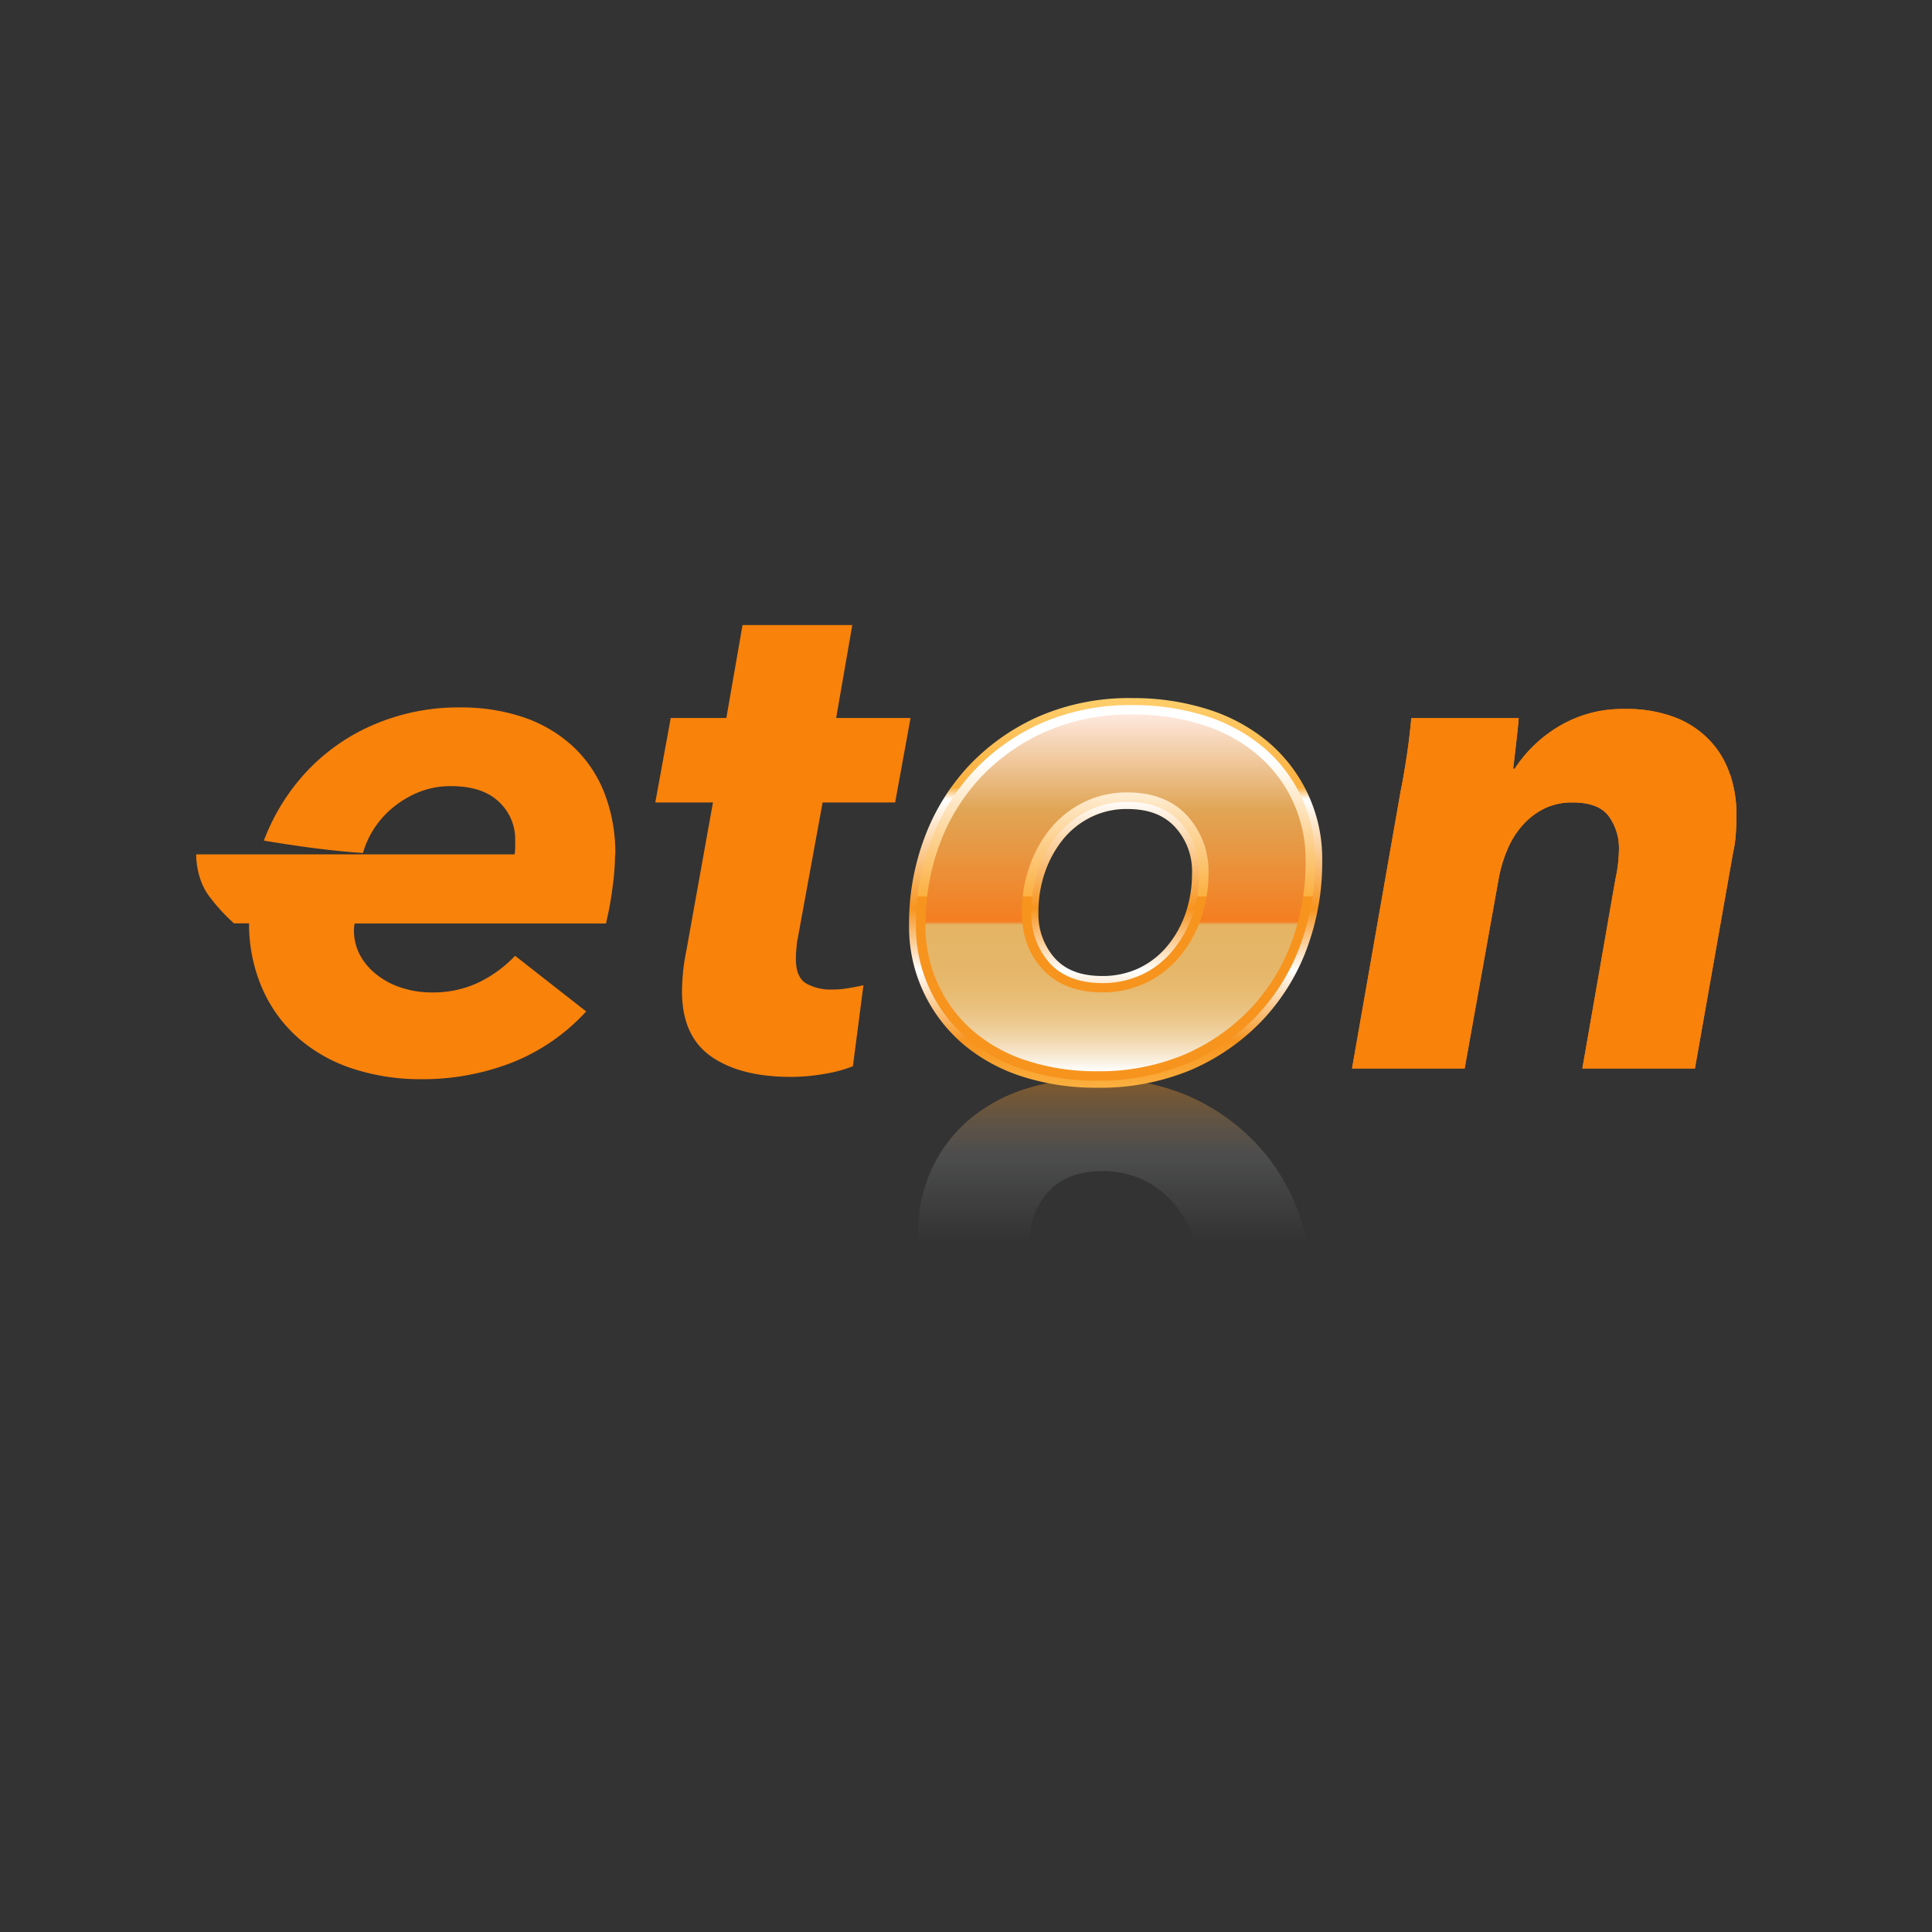 <svg id="Layer_1" data-name="Layer 1" xmlns="http://www.w3.org/2000/svg" xmlns:xlink="http://www.w3.org/1999/xlink" viewBox="0 0 512 512"><rect x="0" y="0" width="512" height="512" fill="#333333" stroke="none"/><defs><style>.cls-1{fill:#f9820b;}.cls-2{opacity:0.5;}.cls-3{fill:url(#linear-gradient);}.cls-4{fill:url(#New_Gradient_Swatch);}.cls-5{fill:url(#linear-gradient-2);}.cls-6{fill:url(#linear-gradient-3);}.cls-7{fill:none;}</style><linearGradient id="linear-gradient" x1="295.64" y1="285.76" x2="295.64" y2="187.48" gradientTransform="matrix(1, 0, 0, -1, 0, 571.52)" gradientUnits="userSpaceOnUse"><stop offset="0" stop-color="#f7941e" stop-opacity="0.8"/><stop offset="0.21" stop-color="#9ea0a3" stop-opacity="0.47"/><stop offset="0.44" stop-color="#96999b" stop-opacity="0"/><stop offset="0.62" stop-color="#dedfe1" stop-opacity="0"/><stop offset="1" stop-color="#fff" stop-opacity="0"/></linearGradient><linearGradient id="New_Gradient_Swatch" x1="295.64" y1="184.98" x2="295.64" y2="288.26" gradientUnits="userSpaceOnUse"><stop offset="0" stop-color="#ffce6b"/><stop offset="0.23" stop-color="#fbb040"/><stop offset="0.26" stop-color="#fff"/><stop offset="0.54" stop-color="#f7941e"/><stop offset="0.7" stop-color="#fff"/><stop offset="0.88" stop-color="#f7941e"/><stop offset="1" stop-color="#fbb040"/></linearGradient><linearGradient id="linear-gradient-2" x1="295.64" y1="301.24" x2="295.64" y2="201.71" gradientUnits="userSpaceOnUse"><stop offset="0" stop-color="#fbb040"/><stop offset="0.12" stop-color="#f7941e"/><stop offset="0.64" stop-color="#f7941e"/><stop offset="0.64" stop-color="#fbb040"/><stop offset="1" stop-color="#fff"/></linearGradient><linearGradient id="linear-gradient-3" x1="295.64" y1="283.89" x2="295.64" y2="189.35" gradientUnits="userSpaceOnUse"><stop offset="0" stop-color="#fff"/><stop offset="0.01" stop-color="#fdf9f3"/><stop offset="0.05" stop-color="#f7e7cd"/><stop offset="0.09" stop-color="#f1d7ad"/><stop offset="0.13" stop-color="#edcb93"/><stop offset="0.18" stop-color="#e9c17e"/><stop offset="0.23" stop-color="#e7ba70"/><stop offset="0.3" stop-color="#e5b668"/><stop offset="0.41" stop-color="#e5b565"/><stop offset="0.42" stop-color="#f57e20"/><stop offset="0.73" stop-color="#e0a555"/><stop offset="1" stop-color="#fee8dd"/></linearGradient></defs><path class="cls-1" d="M211.33,249.15,218,212.66h19.22l4.09-22.39H221.59l4.28-24.63H196.78l-4.29,24.63H177.75l-4.09,22.39h15.28l-7.08,39.45a52.61,52.61,0,0,0-.85,5.51c-.17,1.94-.27,3.65-.27,5.14q0,11.81,7.73,17.22t21.19,5.41a52.3,52.3,0,0,0,9-.83,35.47,35.47,0,0,0,7.37-2l2.79-21.45c-1.13.24-2.4.49-3.82.73a23.63,23.63,0,0,1-4.38.39,13.12,13.12,0,0,1-7.11-1.68c-1.73-1.13-2.59-3.26-2.59-6.37,0-.64,0-1.4.1-2.35s.14-1.84.27-2.72"/><g class="cls-2"><path class="cls-3" d="M344.21,360.26a37.9,37.9,0,0,1-10,12.88,44,44,0,0,1-15.11,8.11,62.57,62.57,0,0,1-19,2.79,57.53,57.53,0,0,1-23.69-4.65,54.84,54.84,0,0,1-17.8-12.49,54.06,54.06,0,0,1-11.29-18.3,61.89,61.89,0,0,1-3.92-22,38.31,38.31,0,0,1,13.52-29.95,43.4,43.4,0,0,1,14.91-8.11,61.13,61.13,0,0,1,18.76-2.79,60.11,60.11,0,0,1,24,4.55,55.1,55.1,0,0,1,18,12.42A53.4,53.4,0,0,1,344,321a62.65,62.65,0,0,1,3.91,22.21,38.45,38.45,0,0,1-3.65,17.05m-27.67-31.62a29.86,29.86,0,0,0-5.34-9.5,24.21,24.21,0,0,0-19.1-8.77q-9.33,0-14.38,5.51a19.79,19.79,0,0,0-5,13.89,34.57,34.57,0,0,0,1.86,11.39,31,31,0,0,0,5.22,9.5,24.94,24.94,0,0,0,8.2,6.54,23.84,23.84,0,0,0,10.83,2.42q9.33,0,14.45-5.6a19.85,19.85,0,0,0,5.14-14,35.41,35.41,0,0,0-1.86-11.39"/></g><path class="cls-4" d="M290.6,288.26a63.8,63.8,0,0,1-19.52-2.91,46,46,0,0,1-15.77-8.58,40.88,40.88,0,0,1-14.4-31.86A64.5,64.5,0,0,1,245,222a57,57,0,0,1,11.81-19.13,57.55,57.55,0,0,1,18.6-13.06A60.24,60.24,0,0,1,300.11,185a65.27,65.27,0,0,1,19.78,2.91,46.8,46.8,0,0,1,16,8.57,40.49,40.49,0,0,1,14.51,31.85,65.34,65.34,0,0,1-4.08,23.09,56,56,0,0,1-11.92,19.12,57.6,57.6,0,0,1-18.78,13A62.73,62.73,0,0,1,290.6,288.26Zm8.21-73.86a21.13,21.13,0,0,0-9.71,2.16,22.16,22.16,0,0,0-7.39,5.89,28.79,28.79,0,0,0-4.79,8.73,31.88,31.88,0,0,0-1.72,10.57,17.41,17.41,0,0,0,4.36,12.2c2.89,3.17,7,4.7,12.54,4.7a22.49,22.49,0,0,0,9.75-2.09,22.13,22.13,0,0,0,7.44-5.78,27.61,27.61,0,0,0,4.89-8.72,32.48,32.48,0,0,0,1.72-10.57,17.26,17.26,0,0,0-4.48-12.29C308.48,216,304.36,214.4,298.81,214.4Z"/><path class="cls-5" d="M290.6,286.39a61.71,61.71,0,0,1-19-2.83,44.2,44.2,0,0,1-15.13-8.22,39,39,0,0,1-13.73-30.43,62.84,62.84,0,0,1,4-22.21,55.15,55.15,0,0,1,11.42-18.5,55.74,55.74,0,0,1,18-12.64,58.38,58.38,0,0,1,23.94-4.7,63.55,63.55,0,0,1,19.22,2.82,44.82,44.82,0,0,1,15.32,8.22A38.81,38.81,0,0,1,344.78,211a39.21,39.21,0,0,1,3.71,17.32,63.47,63.47,0,0,1-4,22.43A54.27,54.27,0,0,1,333,269.22a55.64,55.64,0,0,1-18.18,12.56A60.73,60.73,0,0,1,290.6,286.39Zm8.21-73.87a23.43,23.43,0,0,0-10.55,2.36,24.46,24.46,0,0,0-8,6.38,30.73,30.73,0,0,0-5.11,9.31,33.69,33.69,0,0,0-1.82,11.18,19.23,19.23,0,0,0,4.85,13.47c3.22,3.52,7.9,5.31,13.92,5.31a24.55,24.55,0,0,0,10.56-2.27,24,24,0,0,0,8.06-6.28,29.53,29.53,0,0,0,5.23-9.31,34.39,34.39,0,0,0,1.83-11.18,19.36,19.36,0,0,0-5-13.56C309.54,214.34,304.83,212.52,298.81,212.52Z"/><path class="cls-6" d="M290.6,283.89a59.19,59.19,0,0,1-18.18-2.71,41.42,41.42,0,0,1-14.28-7.75,36.47,36.47,0,0,1-12.86-28.52,60.22,60.22,0,0,1,3.8-21.33A51.91,51.91,0,0,1,260,205.91a52.92,52.92,0,0,1,17.21-12.06,55.83,55.83,0,0,1,22.92-4.5,60.79,60.79,0,0,1,18.46,2.71A42.05,42.05,0,0,1,333,199.82a36.06,36.06,0,0,1,9.48,12.25A36.63,36.63,0,0,1,346,228.31a61.07,61.07,0,0,1-3.8,21.55,51.44,51.44,0,0,1-11,17.63,53.09,53.09,0,0,1-17.37,12A58.29,58.29,0,0,1,290.6,283.89ZM298.81,210a25.82,25.82,0,0,0-11.66,2.63,26.79,26.79,0,0,0-8.82,7,33.17,33.17,0,0,0-5.54,10.08,36.3,36.3,0,0,0-2,12c0,6.08,1.85,11.18,5.51,15.16s9,6.11,15.76,6.11a26.89,26.89,0,0,0,11.63-2.51,26.61,26.61,0,0,0,8.91-6.92,32.19,32.19,0,0,0,5.67-10.1,37,37,0,0,0,2-12,21.7,21.7,0,0,0-5.64-15.25C310.9,212.12,305.57,210,298.81,210Z"/><path class="cls-1" d="M458.46,205.29a23.73,23.73,0,0,0-5.31-9,24.89,24.89,0,0,0-9.24-6.17,35.91,35.91,0,0,0-13.42-2.23,32.66,32.66,0,0,0-17.16,4.48,35.81,35.81,0,0,0-11.93,11.36H401c.25-2,.51-4.33.83-7.07s.52-4.85.64-6.35H374c-.25,3-.64,6.35-1.2,10.07s-1.1,6.78-1.59,9.13L358.3,283.16h29.85l9-50.23a36.35,36.35,0,0,1,2.33-7.81,23.06,23.06,0,0,1,4.09-6.51,19,19,0,0,1,5.78-4.38,16.67,16.67,0,0,1,7.37-1.57q6.92,0,9.6,3.62a14.37,14.37,0,0,1,2.72,8.84,37.72,37.72,0,0,1-.93,7.81l-8.77,50.23h29.83l10.09-57.08a33.75,33.75,0,0,0,.74-5c.12-1.66.19-3.38.19-5.12a33.93,33.93,0,0,0-1.69-10.72"/><path class="cls-1" d="M458.46,205.29a23.73,23.73,0,0,0-5.31-9,24.89,24.89,0,0,0-9.24-6.17,35.91,35.91,0,0,0-13.42-2.23,32.66,32.66,0,0,0-17.16,4.48,35.81,35.81,0,0,0-11.93,11.36H401c.25-2,.51-4.33.83-7.07s.52-4.85.64-6.35H374c-.25,3-.64,6.35-1.2,10.07s-1.1,6.78-1.59,9.13L358.3,283.16h29.85l9-50.23a36.35,36.35,0,0,1,2.33-7.81,23.06,23.06,0,0,1,4.09-6.51,19,19,0,0,1,5.78-4.38,16.67,16.67,0,0,1,7.37-1.57q6.92,0,9.6,3.62a14.37,14.37,0,0,1,2.72,8.84,37.72,37.72,0,0,1-.93,7.81l-8.77,50.23h29.83l10.09-57.08a33.75,33.75,0,0,0,.74-5c.12-1.66.19-3.38.19-5.12a33.93,33.93,0,0,0-1.69-10.72"/><path class="cls-1" d="M163,226.64a68.47,68.47,0,0,1-.66,8.47,87.66,87.66,0,0,1-1.76,9.63H94a7,7,0,0,0-.2,1.66,13.93,13.93,0,0,0,1.76,7,17,17,0,0,0,4.68,5.21,20.78,20.78,0,0,0,6.52,3.26,25.08,25.08,0,0,0,7.56,1.13,28.09,28.09,0,0,0,12.49-2.62,33.38,33.38,0,0,0,9.7-7.08l18.83,14.74a53,53,0,0,1-20,13.69A65.37,65.37,0,0,1,111.72,286a57.64,57.64,0,0,1-18-2.72,41.34,41.34,0,0,1-14.45-8,37.39,37.39,0,0,1-9.69-13.15A42.82,42.82,0,0,1,66,244.69H62a48.08,48.08,0,0,1-6.46-7.05C51.79,232.81,52,226.42,52,226.42H96.05v0h40.31a9.68,9.68,0,0,0,.17-1.86v-1.87a13.52,13.52,0,0,0-4.38-10.26c-2.92-2.74-7.13-4.09-12.59-4.09a22.33,22.33,0,0,0-9,1.76,26.86,26.86,0,0,0-7,4.39,24.22,24.22,0,0,0-7.37,11.56c-9.41-.59-19.94-2.21-26.26-3.28a9,9,0,0,1,.35-.91,55.3,55.3,0,0,1,11.56-18,52.84,52.84,0,0,1,17.63-12A56.62,56.62,0,0,1,122,187.48a51,51,0,0,1,16.71,2.6,36.57,36.57,0,0,1,12.95,7.57,33.47,33.47,0,0,1,8.4,12.22,43.76,43.76,0,0,1,3,16.77"/><rect class="cls-7" width="512" height="512"/></svg>